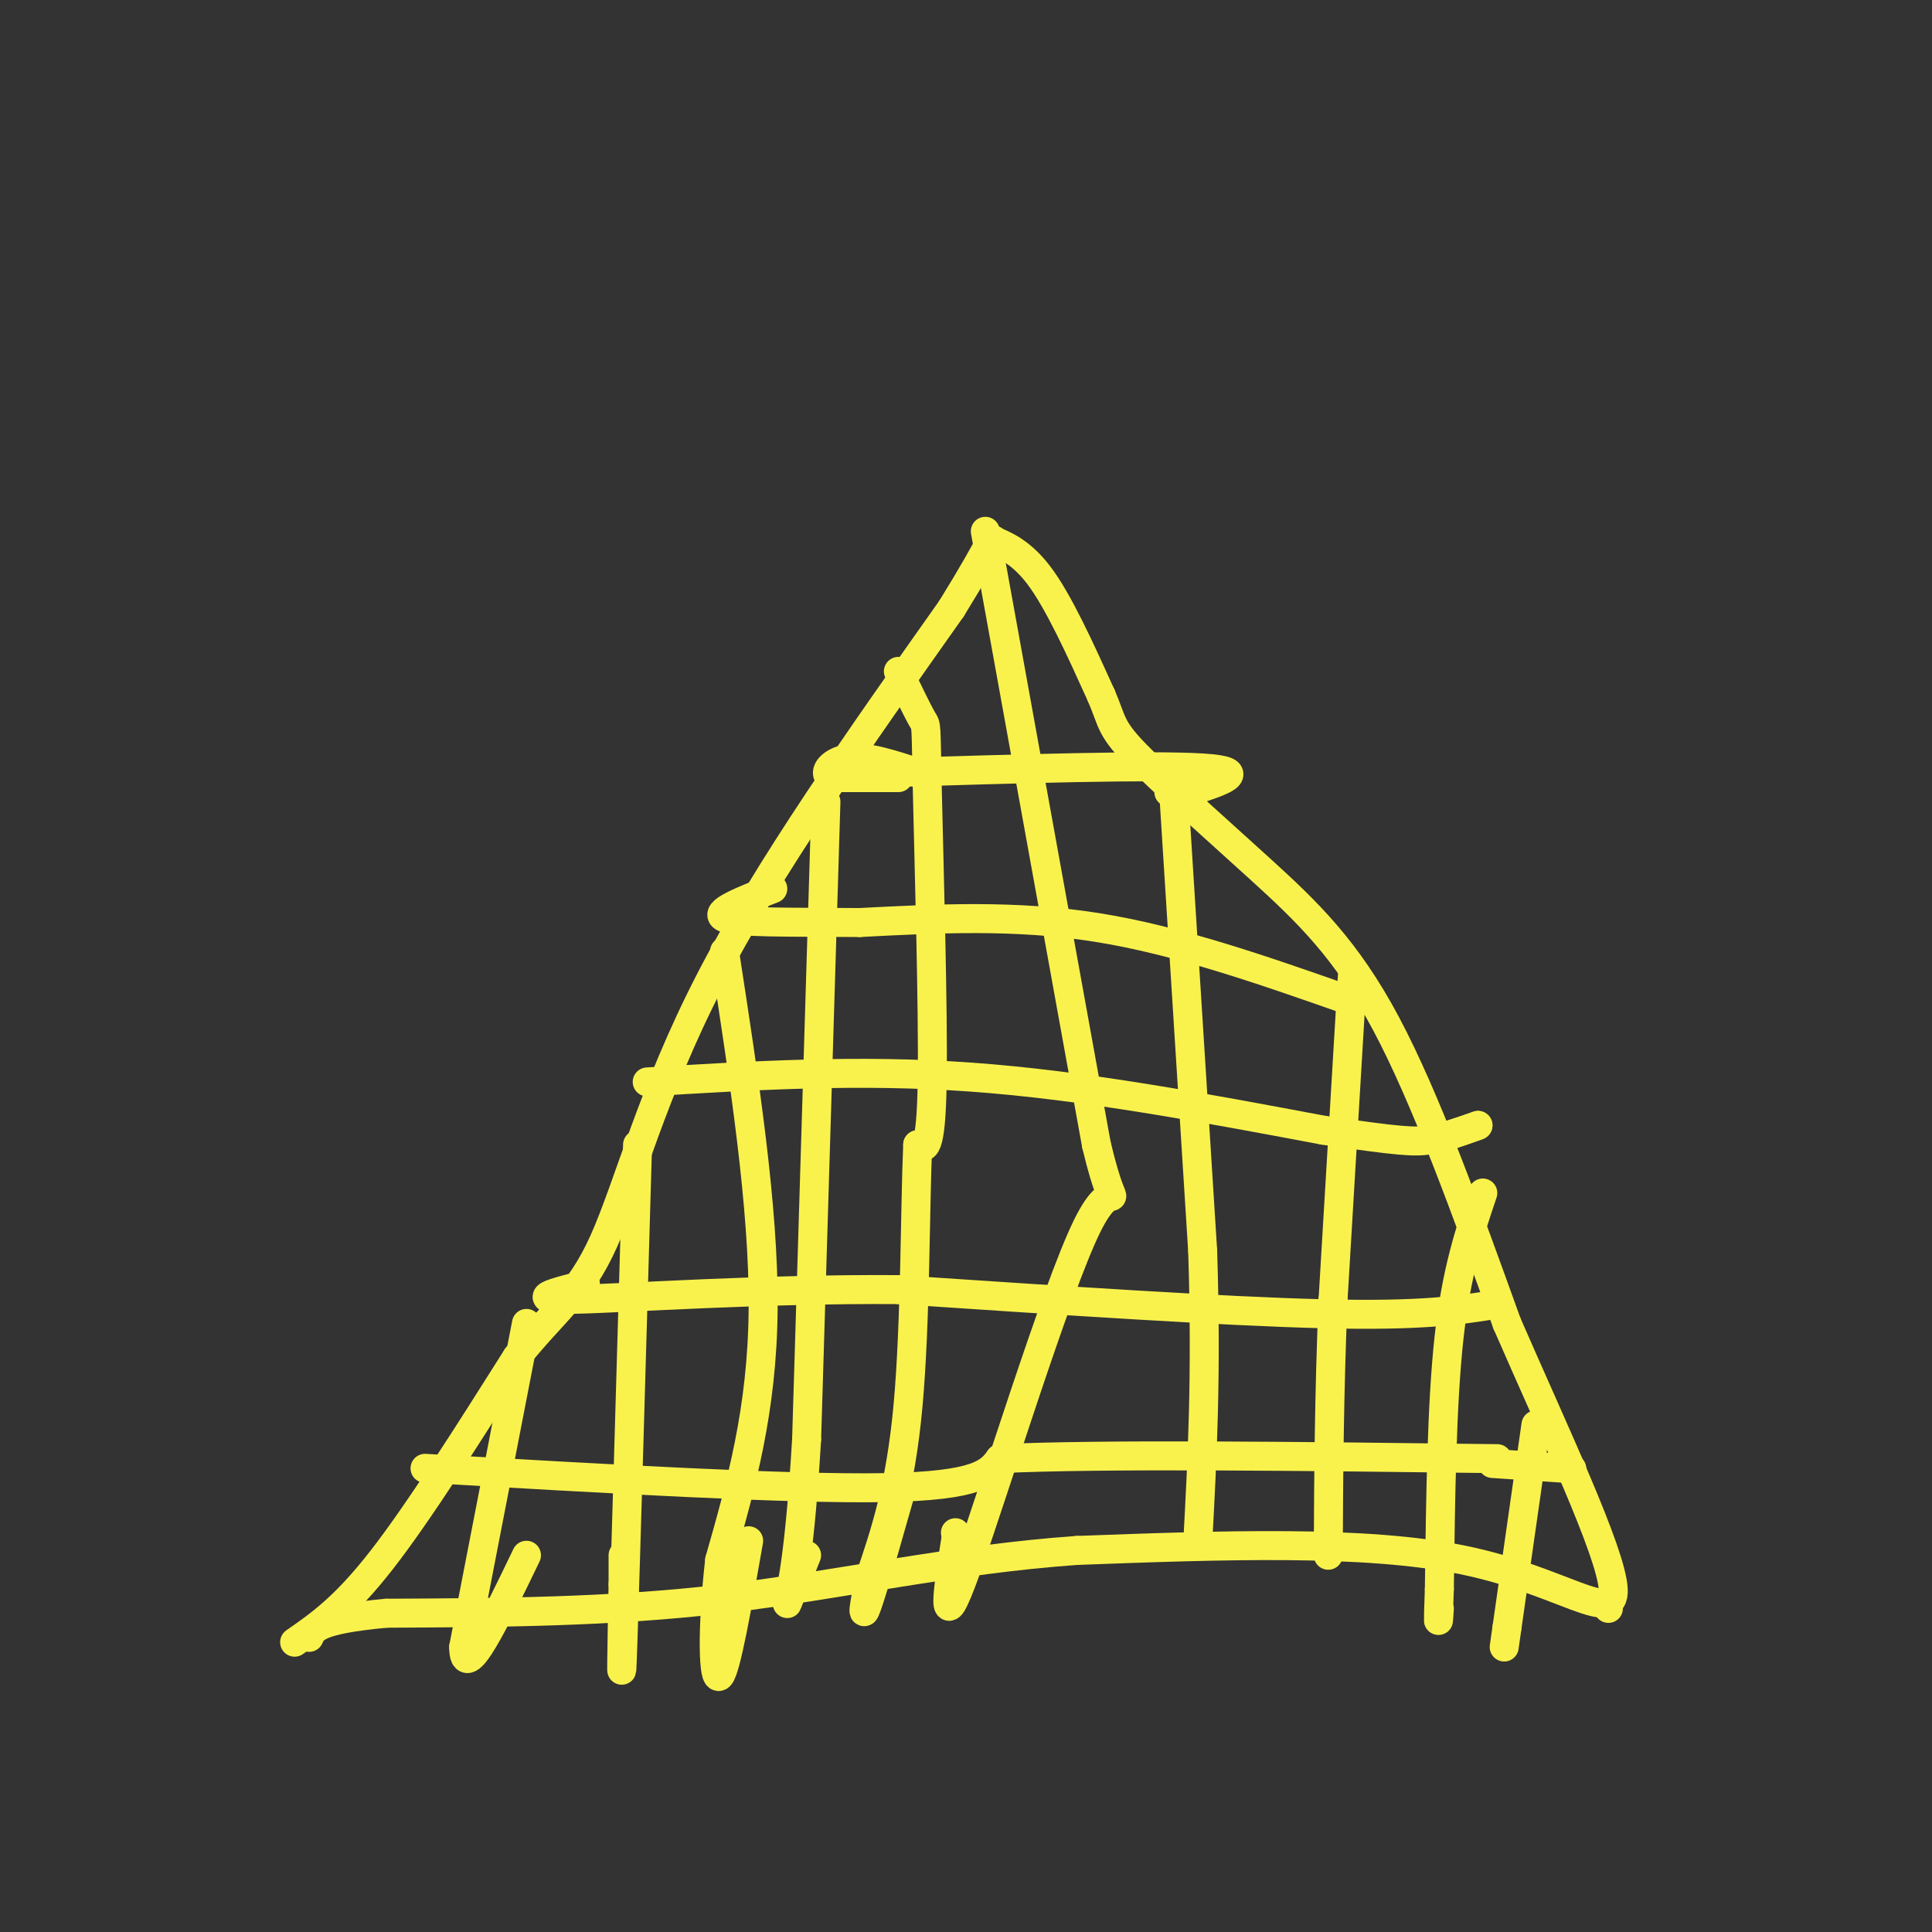 <svg viewBox='0 0 400 400' version='1.1' xmlns='http://www.w3.org/2000/svg' xmlns:xlink='http://www.w3.org/1999/xlink'><rect x="0" y="0" width="400" height="400" fill="#333333" stroke="none"/><g fill='none' stroke='rgb(249,242,77)' stroke-width='6' stroke-linecap='round' stroke-linejoin='round'><path d='M61,340c5.167,-3.583 10.333,-7.167 18,-17c7.667,-9.833 17.833,-25.917 28,-42'/><path d='M107,281c7.690,-9.631 12.917,-12.708 18,-24c5.083,-11.292 10.024,-30.798 22,-54c11.976,-23.202 30.988,-50.101 50,-77'/><path d='M197,126c9.393,-15.202 7.875,-14.708 9,-14c1.125,0.708 4.893,1.631 9,7c4.107,5.369 8.554,15.185 13,25'/><path d='M228,144c2.356,5.443 1.745,6.552 7,12c5.255,5.448 16.376,15.236 26,24c9.624,8.764 17.750,16.504 26,32c8.250,15.496 16.625,38.748 25,62'/><path d='M312,274c9.738,22.369 21.583,47.292 22,55c0.417,7.708 -10.595,-1.798 -31,-6c-20.405,-4.202 -50.202,-3.101 -80,-2'/><path d='M223,321c-25.556,1.778 -49.444,7.222 -73,10c-23.556,2.778 -46.778,2.889 -70,3'/><path d='M80,334c-14.333,1.333 -15.167,3.167 -16,5'/><path d='M88,304c37.583,2.167 75.167,4.333 95,4c19.833,-0.333 21.917,-3.167 24,-6'/><path d='M207,302c21.167,-1.000 62.083,-0.500 103,0'/><path d='M309,303c0.000,0.000 15.000,1.000 15,1'/><path d='M324,304c2.500,0.167 1.250,0.083 0,0'/><path d='M310,270c-7.667,1.250 -15.333,2.500 -36,2c-20.667,-0.500 -54.333,-2.750 -88,-5'/><path d='M186,267c-28.667,-0.200 -56.333,1.800 -67,2c-10.667,0.200 -4.333,-1.400 2,-3'/><path d='M121,266c0.333,-0.500 0.167,-0.250 0,0'/><path d='M134,224c21.833,-1.333 43.667,-2.667 67,-1c23.333,1.667 48.167,6.333 73,11'/><path d='M274,234c15.800,2.289 18.800,2.511 22,2c3.200,-0.511 6.600,-1.756 10,-3'/><path d='M306,233c0.167,0.000 -4.417,1.500 -9,3'/><path d='M279,207c-17.583,-6.167 -35.167,-12.333 -52,-15c-16.833,-2.667 -32.917,-1.833 -49,-1'/><path d='M178,191c-14.289,-0.111 -25.511,0.111 -28,-1c-2.489,-1.111 3.756,-3.556 10,-6'/><path d='M183,160c27.750,-0.833 55.500,-1.667 66,-1c10.500,0.667 3.750,2.833 -3,5'/><path d='M246,164c-1.167,0.833 -2.583,0.417 -4,0'/><path d='M186,161c0.000,0.000 -14.000,0.000 -14,0'/><path d='M172,161c-1.911,-1.022 0.311,-3.578 4,-4c3.689,-0.422 8.844,1.289 14,3'/><path d='M204,110c0.000,0.000 23.000,127.000 23,127'/><path d='M227,237c4.571,19.190 4.500,3.667 -2,17c-6.500,13.333 -19.429,55.524 -25,71c-5.571,15.476 -3.786,4.238 -2,-7'/><path d='M198,318c-0.333,-1.167 -0.167,-0.583 0,0'/><path d='M109,274c0.000,0.000 -13.000,67.000 -13,67'/><path d='M96,341c0.000,8.000 6.500,-5.500 13,-19'/><path d='M132,237c-1.250,43.417 -2.500,86.833 -3,102c-0.500,15.167 -0.250,2.083 0,-11'/><path d='M129,328c0.000,-2.833 0.000,-4.417 0,-6'/><path d='M150,197c4.083,26.500 8.167,53.000 8,74c-0.167,21.000 -4.583,36.500 -9,52'/><path d='M149,323c-1.667,14.667 -1.333,25.333 0,24c1.333,-1.333 3.667,-14.667 6,-28'/><path d='M171,166c0.000,0.000 -4.000,132.000 -4,132'/><path d='M167,298c-1.689,28.533 -3.911,33.867 -4,34c-0.089,0.133 1.956,-4.933 4,-10'/><path d='M186,139c2.048,4.238 4.095,8.476 5,10c0.905,1.524 0.667,0.333 1,15c0.333,14.667 1.238,45.190 1,60c-0.238,14.810 -1.619,13.905 -3,13'/><path d='M190,237c-0.556,12.422 -0.444,36.978 -2,54c-1.556,17.022 -4.778,26.511 -8,36'/><path d='M180,327c-1.556,7.556 -1.444,8.444 0,4c1.444,-4.444 4.222,-14.222 7,-24'/><path d='M243,164c0.000,0.000 6.000,95.000 6,95'/><path d='M249,259c0.833,25.833 -0.083,42.917 -1,60'/><path d='M280,202c0.000,0.000 -4.000,67.000 -4,67'/><path d='M276,269c-0.833,20.000 -0.917,36.500 -1,53'/><path d='M307,247c-2.750,8.167 -5.500,16.333 -7,30c-1.500,13.667 -1.750,32.833 -2,52'/><path d='M298,329c-0.333,9.333 -0.167,6.667 0,4'/><path d='M318,295c0.000,0.000 -6.000,42.000 -6,42'/><path d='M312,337c-1.000,7.000 -0.500,3.500 0,0'/><path d='M333,332c0.000,0.000 0.000,1.000 0,1'/></g>
</svg>